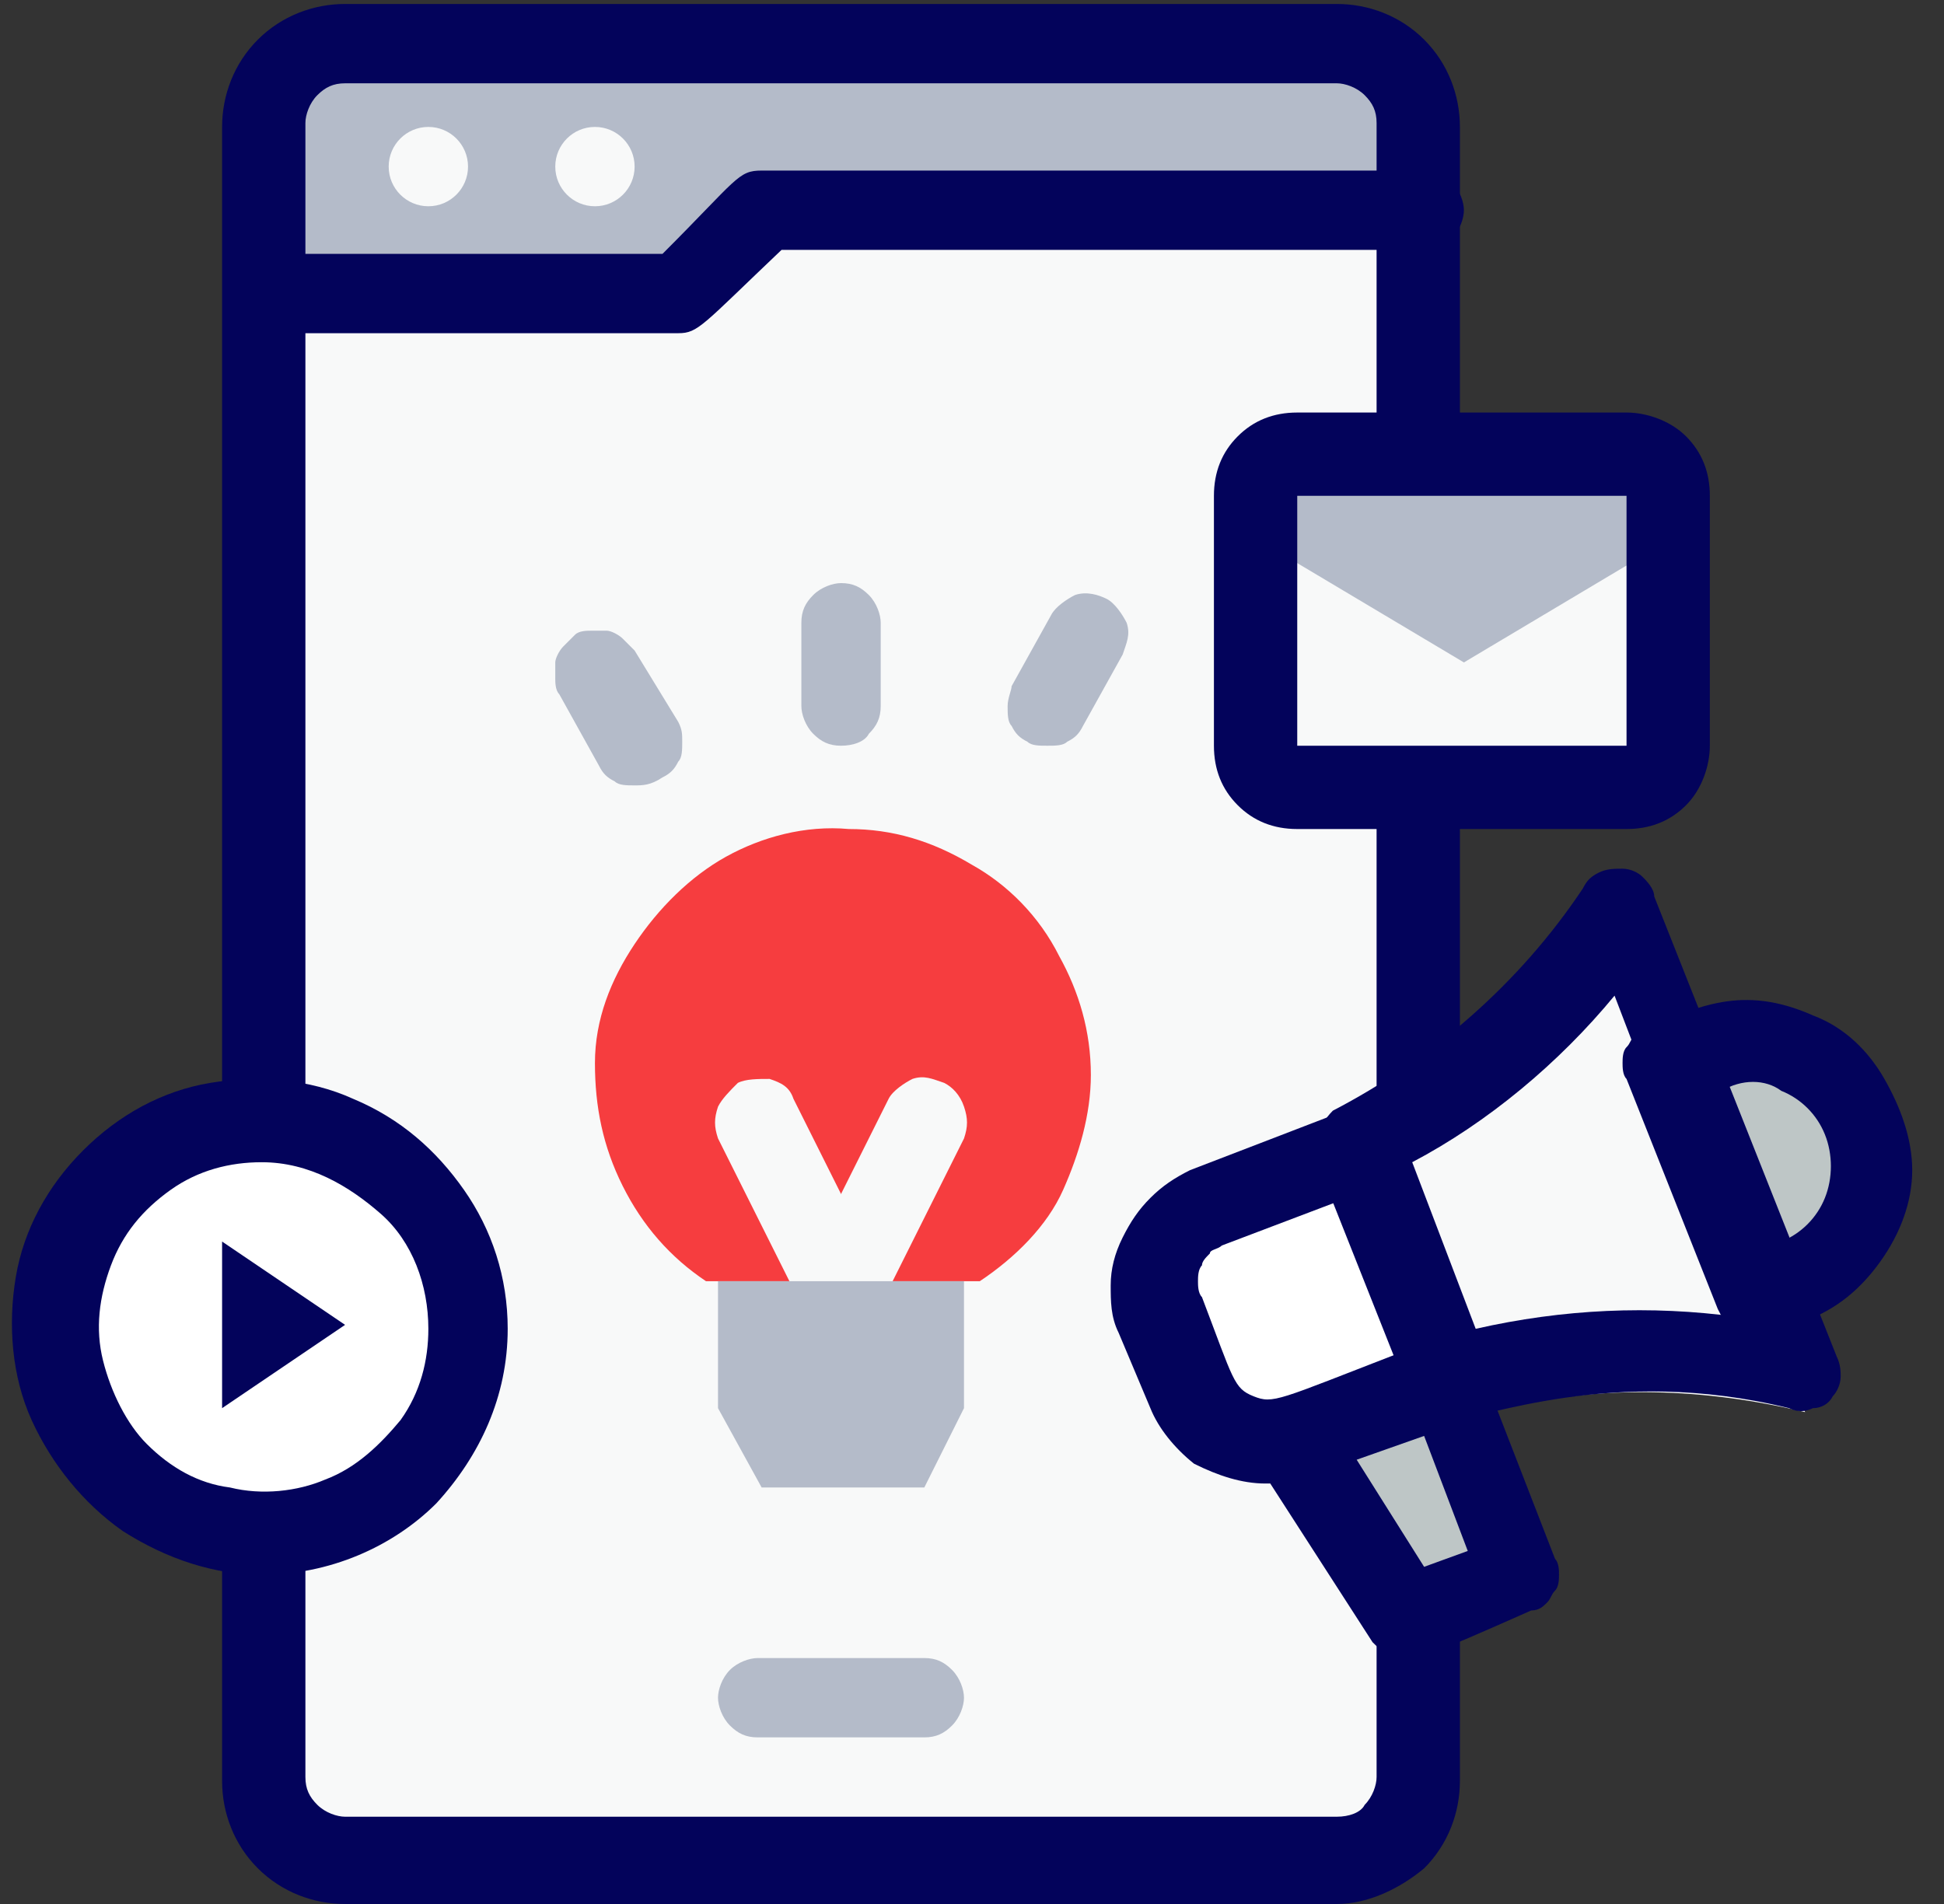 <?xml version="1.0" encoding="UTF-8"?> <svg xmlns="http://www.w3.org/2000/svg" width="49" height="48" viewBox="0 0 49 48" fill="none"><rect x="0" y="0" width="49" height="48" fill="#333333" stroke="none"/><g id="Group"><path id="Vector" d="M35.798 3.2V5.3H19.098L16.998 7.4H6.598V3.2C6.598 2.6 6.798 2.1 7.198 1.7C7.598 1.3 8.098 1.1 8.698 1.1H33.698C34.198 1.1 34.798 1.3 35.198 1.7C35.598 2.1 35.798 2.6 35.798 3.2Z" fill="#B4BBC9"></path><path id="Vector_2" d="M35.798 5.3V44.9C35.798 45.5 35.598 46 35.198 46.4C34.798 46.8 34.298 47 33.698 47H8.698C8.098 47 7.598 46.8 7.198 46.4C6.798 46 6.598 45.5 6.598 44.9V7.4H16.998L19.098 5.3H35.798Z" fill="#F8F9F9"></path><path id="Vector_3" fill-rule="evenodd" clip-rule="evenodd" d="M8.698 2.1C8.398 2.1 8.198 2.2 7.998 2.4C7.798 2.6 7.698 2.9 7.698 3.1V44.8C7.698 45.1 7.798 45.3 7.998 45.5C8.198 45.7 8.498 45.8 8.698 45.8H33.698C33.998 45.8 34.298 45.7 34.398 45.5C34.598 45.3 34.698 45 34.698 44.8V3.1C34.698 2.8 34.598 2.6 34.398 2.4C34.198 2.2 33.898 2.1 33.698 2.1H8.698ZM33.698 48H8.698C7.898 48 7.098 47.7 6.498 47.1C5.898 46.5 5.598 45.7 5.598 44.9V3.2C5.598 2.4 5.898 1.6 6.498 1C7.098 0.4 7.898 0.1 8.698 0.1H33.698C34.498 0.1 35.298 0.4 35.898 1C36.498 1.6 36.798 2.4 36.798 3.2V44.9C36.798 45.7 36.498 46.5 35.898 47.1C35.298 47.6 34.498 48 33.698 48Z" fill="#03035B"></path><path id="Vector_4" d="M17.099 8.4H6.699C6.399 8.4 6.199 8.3 5.999 8.1C5.799 7.9 5.699 7.6 5.699 7.4C5.699 7.1 5.799 6.9 5.999 6.7C6.199 6.5 6.499 6.4 6.699 6.4H16.699C18.599 4.5 18.599 4.3 19.199 4.3H35.899C36.199 4.3 36.399 4.4 36.599 4.6C36.799 4.8 36.899 5.1 36.899 5.3C36.899 5.5 36.799 5.8 36.599 6C36.399 6.2 36.099 6.3 35.899 6.3H19.699C17.699 8.2 17.599 8.4 17.099 8.4Z" fill="#03035B"></path><path id="Vector_5" d="M10.797 5.2C11.349 5.2 11.797 4.752 11.797 4.2C11.797 3.648 11.349 3.2 10.797 3.2C10.245 3.2 9.797 3.648 9.797 4.2C9.797 4.752 10.245 5.2 10.797 5.2Z" fill="#F8F9F9"></path><path id="Vector_6" d="M14.996 5.2C15.548 5.2 15.996 4.752 15.996 4.2C15.996 3.648 15.548 3.2 14.996 3.2C14.444 3.2 13.996 3.648 13.996 4.2C13.996 4.752 14.444 5.2 14.996 5.2Z" fill="#F8F9F9"></path><path id="Vector_7" d="M23.298 43.8H19.098C18.798 43.8 18.598 43.7 18.398 43.5C18.198 43.3 18.098 43 18.098 42.8C18.098 42.6 18.198 42.3 18.398 42.1C18.598 41.9 18.898 41.8 19.098 41.8H23.298C23.598 41.8 23.798 41.9 23.998 42.1C24.198 42.3 24.298 42.6 24.298 42.8C24.298 43 24.198 43.3 23.998 43.5C23.798 43.7 23.598 43.8 23.298 43.8Z" fill="#B4BBC9"></path><path id="Vector_8" d="M27.496 27.1C27.496 28.1 27.196 29.1 26.796 30C26.396 30.9 25.596 31.7 24.696 32.3H17.796C16.896 31.7 16.196 30.9 15.696 29.9C15.196 28.9 14.996 27.9 14.996 26.8C14.996 25.7 15.396 24.7 15.996 23.8C16.596 22.9 17.396 22.1 18.296 21.6C19.196 21.1 20.296 20.8 21.396 20.9C22.496 20.9 23.496 21.2 24.496 21.8C25.396 22.3 26.196 23.1 26.696 24.1C27.196 25 27.496 26 27.496 27.1Z" fill="#F63D3F"></path><path id="Vector_9" d="M21.198 33.4C20.998 33.4 20.798 33.4 20.598 33.3C20.398 33.2 20.299 33 20.198 32.9L18.098 28.7C17.998 28.4 17.998 28.2 18.098 27.9C18.198 27.7 18.398 27.5 18.598 27.3C18.798 27.2 19.099 27.2 19.398 27.2C19.698 27.3 19.899 27.4 19.999 27.7L22.098 31.9C22.198 32.1 22.198 32.2 22.198 32.4C22.198 32.6 22.099 32.7 21.999 32.9C21.899 33 21.798 33.2 21.598 33.3C21.598 33.3 21.398 33.4 21.198 33.4Z" fill="#F8F9F9"></path><path id="Vector_10" d="M21.199 33.4C20.999 33.4 20.799 33.4 20.699 33.3C20.499 33.2 20.399 33.1 20.299 32.9C20.199 32.7 20.199 32.6 20.199 32.4C20.199 32.2 20.199 32 20.299 31.9L22.399 27.7C22.499 27.5 22.799 27.3 22.999 27.2C23.299 27.1 23.499 27.2 23.799 27.3C23.999 27.4 24.199 27.6 24.299 27.9C24.399 28.2 24.399 28.4 24.299 28.7L22.199 32.9C22.099 33.1 21.999 33.2 21.799 33.3C21.599 33.3 21.399 33.4 21.199 33.4Z" fill="#F8F9F9"></path><path id="Vector_11" d="M24.298 32.3V35.5L23.298 37.5H19.198L18.098 35.5V32.3H24.298Z" fill="#B4BBC9"></path><path id="Vector_12" d="M21.199 18.8C20.899 18.8 20.699 18.7 20.499 18.5C20.299 18.3 20.199 18 20.199 17.8V15.7C20.199 15.4 20.299 15.2 20.499 15C20.699 14.8 20.999 14.7 21.199 14.7C21.499 14.7 21.699 14.8 21.899 15C22.099 15.2 22.199 15.5 22.199 15.7V17.8C22.199 18.1 22.099 18.3 21.899 18.5C21.799 18.7 21.499 18.8 21.199 18.8Z" fill="#B4BBC9"></path><path id="Vector_13" d="M26.398 18.8C26.198 18.8 25.998 18.8 25.898 18.7C25.698 18.6 25.599 18.5 25.498 18.3C25.398 18.2 25.398 18 25.398 17.8C25.398 17.6 25.498 17.4 25.498 17.3L26.498 15.5C26.599 15.3 26.898 15.1 27.098 15C27.398 14.9 27.698 15 27.898 15.1C28.098 15.2 28.298 15.5 28.398 15.7C28.498 16 28.398 16.2 28.298 16.5L27.298 18.3C27.198 18.5 27.098 18.6 26.898 18.7C26.798 18.8 26.598 18.8 26.398 18.8Z" fill="#B4BBC9"></path><path id="Vector_14" d="M15.996 19.8C15.796 19.8 15.596 19.8 15.496 19.7C15.296 19.6 15.196 19.5 15.096 19.3L14.096 17.5C13.996 17.4 13.996 17.2 13.996 17.1C13.996 17 13.996 16.8 13.996 16.7C13.996 16.6 14.096 16.4 14.196 16.3C14.296 16.2 14.396 16.1 14.496 16C14.596 15.9 14.796 15.9 14.896 15.9C14.996 15.9 15.196 15.9 15.296 15.9C15.396 15.9 15.596 16 15.696 16.1C15.796 16.2 15.896 16.3 15.996 16.4L17.096 18.2C17.196 18.4 17.196 18.5 17.196 18.7C17.196 18.9 17.196 19.1 17.096 19.2C16.996 19.4 16.896 19.5 16.696 19.6C16.396 19.8 16.196 19.8 15.996 19.8Z" fill="#B4BBC9"></path><path id="Vector_15" d="M6.598 39.6C9.498 39.6 11.798 37.3 11.798 34.4C11.798 31.5 9.498 29.2 6.598 29.2C3.698 29.2 1.398 31.5 1.398 34.4C1.398 37.3 3.798 39.6 6.598 39.6Z" fill="white"></path><path id="Vector_16" fill-rule="evenodd" clip-rule="evenodd" d="M6.597 29.3C5.797 29.3 4.997 29.5 4.297 30C3.597 30.5 3.097 31.1 2.797 31.9C2.497 32.7 2.397 33.5 2.597 34.3C2.797 35.1 3.197 35.9 3.697 36.4C4.297 37 4.997 37.4 5.797 37.5C6.597 37.7 7.497 37.6 8.197 37.3C8.997 37 9.597 36.4 10.097 35.8C10.597 35.1 10.797 34.3 10.797 33.5C10.797 32.4 10.397 31.3 9.597 30.6C8.797 29.9 7.797 29.3 6.597 29.3ZM6.597 39.7C5.397 39.7 4.197 39.3 3.097 38.6C2.097 37.9 1.297 36.9 0.797 35.8C0.297 34.7 0.197 33.4 0.397 32.2C0.597 31 1.197 29.9 2.097 29C2.997 28.1 4.097 27.5 5.297 27.3C6.497 27.1 7.797 27.2 8.897 27.7C10.097 28.2 10.997 29 11.697 30C12.397 31 12.797 32.2 12.797 33.5C12.797 35.2 12.098 36.7 10.998 37.9C9.897 39 8.297 39.7 6.597 39.7Z" fill="#03035B"></path><path id="Vector_17" d="M5.598 35.5V31.3L8.698 33.4L5.598 35.5Z" fill="#03035B"></path><path id="Vector_18" d="M38.499 40.6L35.499 41.7L32.699 37.2L36.499 35.7L38.499 40.6Z" fill="#BEC6C6"></path><path id="Vector_19" d="M45.499 35.6C42.999 35 40.399 34.9 37.899 35.5L36.499 35.8L34.199 30C36.999 28.4 38.899 27 40.799 24.1L45.499 35.6Z" fill="#F8F9F9"></path><path id="Vector_20" d="M36.499 35.7L32.599 37.2C32.099 37.4 31.499 37.4 30.999 37.2C30.499 37 30.099 36.6 29.899 36L29.099 34.1C28.899 33.6 28.899 33 29.099 32.5C29.299 32 29.699 31.6 30.199 31.4L34.099 29.9L36.499 35.7Z" fill="white"></path><path id="Vector_21" d="M45.296 32.3L44.296 32.7L41.996 26.8L42.996 26.4C43.796 26.1 44.596 26.1 45.396 26.5C46.196 26.8 46.696 27.5 46.996 28.2C47.296 28.9 47.296 29.8 46.896 30.6C46.696 31.4 46.096 32 45.296 32.3Z" fill="#BEC6C6"></path><path id="Vector_22" fill-rule="evenodd" clip-rule="evenodd" d="M34.196 36.8L35.896 39.5L36.996 39.1L35.896 36.2L34.196 36.8ZM35.496 41.8C35.296 41.8 35.196 41.8 34.996 41.7C34.796 41.6 34.696 41.5 34.596 41.4L31.696 36.9C31.596 36.8 31.596 36.6 31.496 36.5C31.496 36.4 31.496 36.2 31.496 36.1C31.596 36 31.596 35.8 31.696 35.7C31.796 35.6 31.896 35.5 32.096 35.4L35.996 33.9C36.096 33.8 36.296 33.8 36.396 33.8C36.496 33.8 36.696 33.8 36.796 33.9C36.896 34 36.996 34 37.096 34.1C37.196 34.2 37.296 34.3 37.296 34.4L39.196 39.3C39.296 39.4 39.296 39.6 39.296 39.7C39.296 39.8 39.296 40 39.196 40.1C39.096 40.2 39.096 40.3 38.996 40.4C38.896 40.5 38.796 40.6 38.596 40.6C35.896 41.8 35.796 41.8 35.496 41.8Z" fill="#03035B"></path><path id="Vector_23" fill-rule="evenodd" clip-rule="evenodd" d="M35.596 29.3L37.196 33.5C39.396 33 41.596 32.9 43.796 33.2L40.696 25.1C39.296 26.8 37.496 28.3 35.596 29.3ZM36.496 35.8C36.296 35.8 36.096 35.7 35.896 35.6C35.696 35.5 35.596 35.3 35.496 35.1L33.196 29.3C33.096 29.1 33.096 28.8 33.196 28.6C33.296 28.4 33.396 28.2 33.596 28C36.096 26.7 38.296 24.8 39.896 22.4C39.996 22.2 40.096 22.1 40.296 22C40.496 21.9 40.696 21.9 40.896 21.9C41.096 21.9 41.296 22 41.396 22.1C41.496 22.2 41.696 22.4 41.696 22.6L46.296 34.2C46.396 34.4 46.396 34.6 46.396 34.7C46.396 34.9 46.296 35.1 46.196 35.2C46.096 35.4 45.896 35.5 45.696 35.5C45.496 35.6 45.296 35.6 45.096 35.5C40.596 34.4 37.396 35.8 36.496 35.8Z" fill="#03035B"></path><path id="Vector_24" fill-rule="evenodd" clip-rule="evenodd" d="M33.696 30.3L30.796 31.4C30.696 31.5 30.496 31.5 30.496 31.6C30.396 31.7 30.296 31.8 30.296 31.9C30.196 32 30.196 32.2 30.196 32.3C30.196 32.4 30.196 32.6 30.296 32.7C31.096 34.8 31.096 35 31.596 35.2C32.096 35.4 32.196 35.3 35.296 34.1L33.696 30.3ZM31.896 37.4C31.296 37.4 30.696 37.2 30.096 36.9C29.596 36.5 29.196 36 28.996 35.5L28.196 33.6C27.996 33.2 27.996 32.8 27.996 32.4C27.996 32 28.096 31.6 28.296 31.2C28.496 30.8 28.696 30.5 28.996 30.2C29.296 29.9 29.596 29.7 29.996 29.5L33.896 28C33.996 28 34.196 27.9 34.296 27.9C34.396 27.9 34.596 27.9 34.696 28C34.796 28.1 34.896 28.1 34.996 28.2C35.096 28.3 35.196 28.4 35.196 28.5L37.496 34.3C37.596 34.6 37.596 34.9 37.496 35.1C37.396 35.4 37.196 35.5 36.896 35.7C32.796 37.3 32.696 37.4 31.896 37.4Z" fill="#03035B"></path><path id="Vector_25" fill-rule="evenodd" clip-rule="evenodd" d="M43.398 27.5L44.898 31.3C45.398 31.1 45.798 30.7 45.998 30.2C46.199 29.7 46.199 29.1 45.998 28.6C45.798 28.1 45.398 27.7 44.898 27.5C44.498 27.2 43.898 27.2 43.398 27.5ZM44.298 33.7C44.098 33.7 43.898 33.6 43.699 33.5C43.498 33.4 43.398 33.2 43.298 33L40.998 27.2C40.898 27.1 40.898 26.9 40.898 26.8C40.898 26.7 40.898 26.5 40.998 26.4C41.099 26.3 41.099 26.2 41.199 26.1C41.298 26 41.398 25.9 41.498 25.9C42.798 25.4 43.898 24.8 45.699 25.6C46.498 25.9 47.099 26.5 47.498 27.2C47.898 27.9 48.199 28.7 48.199 29.5C48.199 30.3 47.898 31.1 47.398 31.8C46.898 32.5 46.298 33 45.498 33.3C44.599 33.7 44.598 33.7 44.298 33.7Z" fill="#03035B"></path><path id="Vector_26" d="M40.999 11.5H32.699C32.099 11.5 31.699 12 31.699 12.5V18.8C31.699 19.4 32.199 19.8 32.699 19.8H40.999C41.599 19.8 41.999 19.3 41.999 18.8V12.5C42.099 12 41.599 11.5 40.999 11.5Z" fill="#F8F9F9"></path><path id="Vector_27" d="M42.099 13.6L36.899 16.7L31.699 13.6V12.6C31.699 12.3 31.799 12.1 31.999 11.9C32.199 11.7 32.499 11.6 32.699 11.6H40.999C41.299 11.6 41.499 11.7 41.699 11.9C41.899 12.1 41.999 12.4 41.999 12.6V13.6H42.099Z" fill="#B4BBC9"></path><path id="Vector_28" fill-rule="evenodd" clip-rule="evenodd" d="M32.698 12.5V18.8H40.998V12.5H32.698ZM40.998 20.9H32.698C32.098 20.9 31.598 20.7 31.198 20.3C30.798 19.9 30.598 19.4 30.598 18.8V12.5C30.598 11.9 30.798 11.4 31.198 11C31.598 10.6 32.098 10.4 32.698 10.4H40.998C41.498 10.4 42.098 10.6 42.498 11C42.898 11.4 43.098 11.9 43.098 12.5V18.8C43.098 19.3 42.898 19.9 42.498 20.3C42.098 20.7 41.598 20.9 40.998 20.9Z" fill="#03035B"></path></g></svg> 